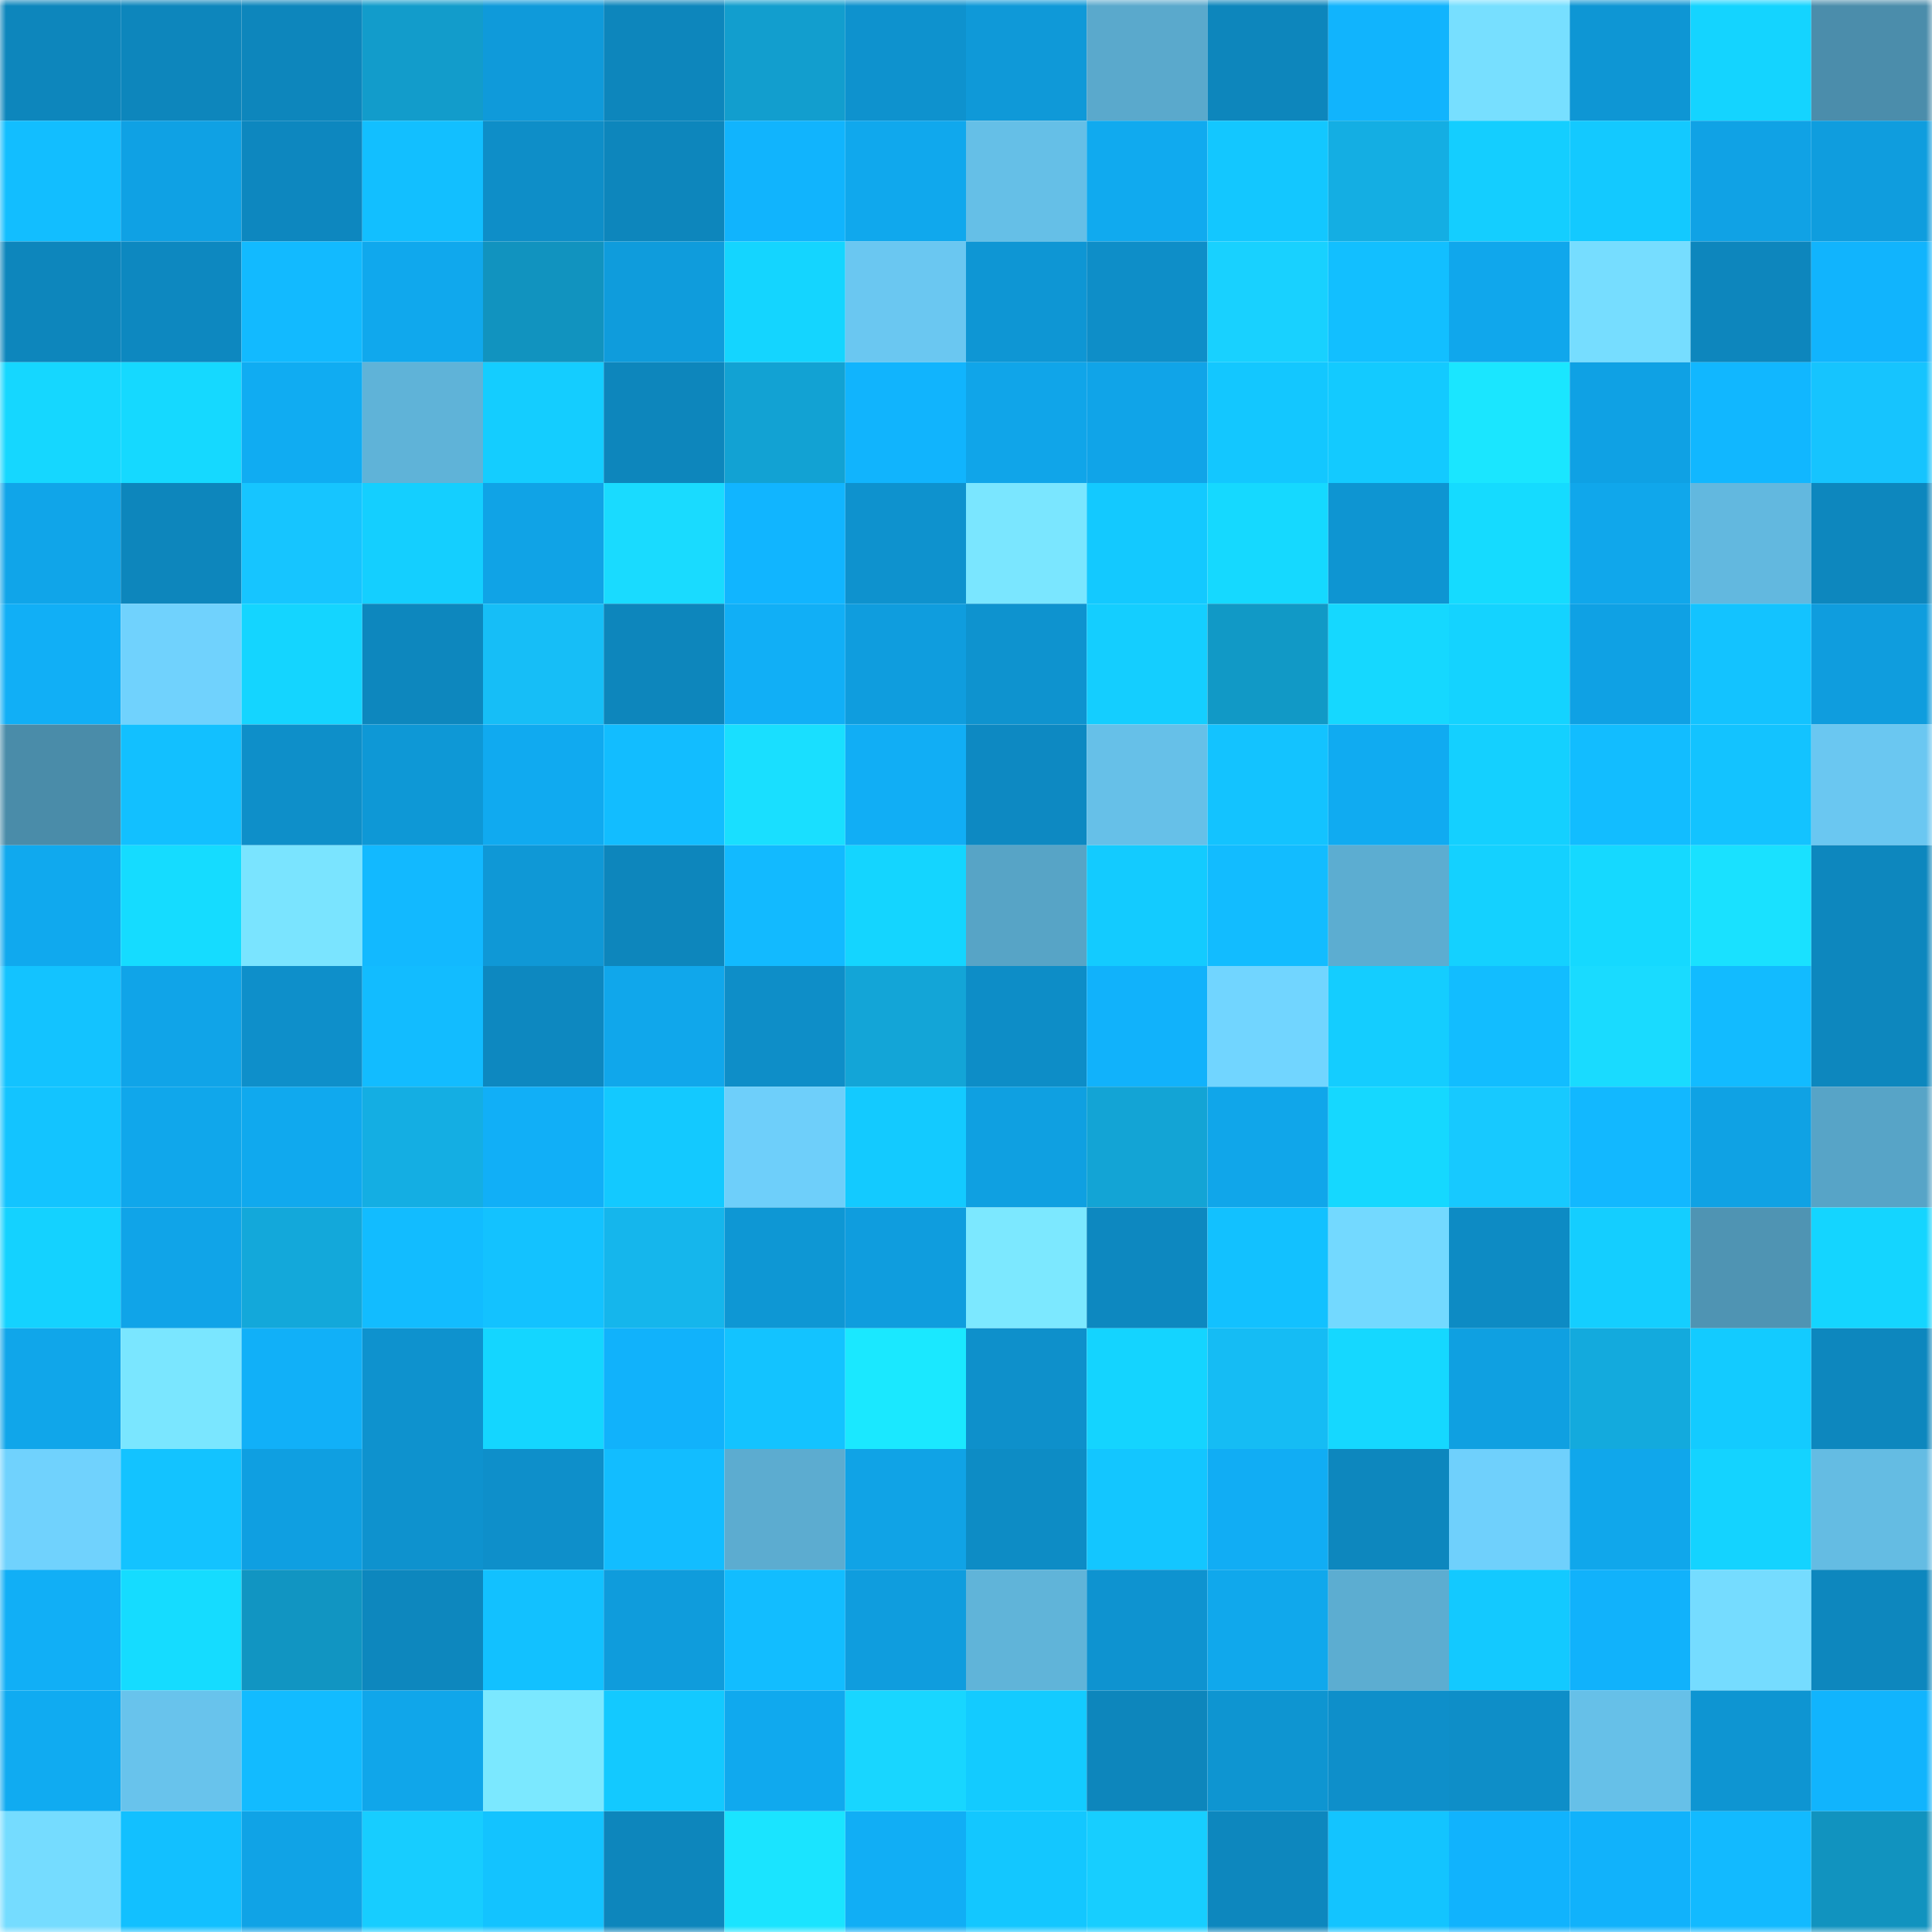 <svg viewBox="0 0 160 160" fill="none" role="img" xmlns="http://www.w3.org/2000/svg" width="240" height="240" name="ens%2Cemilyhon.eth"><mask id="333027354" mask-type="alpha" maskUnits="userSpaceOnUse" x="0" y="0" width="160" height="160"><rect width="160" height="160" fill="#FFFFFF"></rect></mask><g mask="url(#333027354)"><rect x="0" y="0" width="10" height="10" fill="#0d86bc"></rect><rect x="10" y="0" width="10" height="10" fill="#0d86bc"></rect><rect x="20" y="0" width="10" height="10" fill="#0d86bc"></rect><rect x="30" y="0" width="10" height="10" fill="#129ccb"></rect><rect x="40" y="0" width="10" height="10" fill="#0f9ada"></rect><rect x="50" y="0" width="10" height="10" fill="#0d86bc"></rect><rect x="60" y="0" width="10" height="10" fill="#129ece"></rect><rect x="70" y="0" width="10" height="10" fill="#0e92ce"></rect><rect x="80" y="0" width="10" height="10" fill="#0f99d8"></rect><rect x="90" y="0" width="10" height="10" fill="#5aa9cc"></rect><rect x="100" y="0" width="10" height="10" fill="#0d86bc"></rect><rect x="110" y="0" width="10" height="10" fill="#11b4fd"></rect><rect x="120" y="0" width="10" height="10" fill="#77dfff"></rect><rect x="130" y="0" width="10" height="10" fill="#0e96d4"></rect><rect x="140" y="0" width="10" height="10" fill="#14d4ff"></rect><rect x="150" y="0" width="10" height="10" fill="#4b8dab"></rect><rect x="0" y="10" width="10" height="10" fill="#12beff"></rect><rect x="10" y="10" width="10" height="10" fill="#0fa1e4"></rect><rect x="20" y="10" width="10" height="10" fill="#0d87bf"></rect><rect x="30" y="10" width="10" height="10" fill="#12bfff"></rect><rect x="40" y="10" width="10" height="10" fill="#0e8ec8"></rect><rect x="50" y="10" width="10" height="10" fill="#0d86bc"></rect><rect x="60" y="10" width="10" height="10" fill="#11b4fd"></rect><rect x="70" y="10" width="10" height="10" fill="#10a8ed"></rect><rect x="80" y="10" width="10" height="10" fill="#65bfe7"></rect><rect x="90" y="10" width="10" height="10" fill="#10aaef"></rect><rect x="100" y="10" width="10" height="10" fill="#13c7ff"></rect><rect x="110" y="10" width="10" height="10" fill="#14aee3"></rect><rect x="120" y="10" width="10" height="10" fill="#14ceff"></rect><rect x="130" y="10" width="10" height="10" fill="#13c9ff"></rect><rect x="140" y="10" width="10" height="10" fill="#10a2e5"></rect><rect x="150" y="10" width="10" height="10" fill="#0f9dde"></rect><rect x="0" y="20" width="10" height="10" fill="#0d86bc"></rect><rect x="10" y="20" width="10" height="10" fill="#0d88c0"></rect><rect x="20" y="20" width="10" height="10" fill="#12baff"></rect><rect x="30" y="20" width="10" height="10" fill="#10a8ed"></rect><rect x="40" y="20" width="10" height="10" fill="#1193bf"></rect><rect x="50" y="20" width="10" height="10" fill="#0f9cdc"></rect><rect x="60" y="20" width="10" height="10" fill="#14d5ff"></rect><rect x="70" y="20" width="10" height="10" fill="#6ac7f1"></rect><rect x="80" y="20" width="10" height="10" fill="#0e96d4"></rect><rect x="90" y="20" width="10" height="10" fill="#0e8ec8"></rect><rect x="100" y="20" width="10" height="10" fill="#18d1ff"></rect><rect x="110" y="20" width="10" height="10" fill="#12bfff"></rect><rect x="120" y="20" width="10" height="10" fill="#10a7ec"></rect><rect x="130" y="20" width="10" height="10" fill="#76ddff"></rect><rect x="140" y="20" width="10" height="10" fill="#0d86bd"></rect><rect x="150" y="20" width="10" height="10" fill="#11b4fd"></rect><rect x="0" y="30" width="10" height="10" fill="#15d7ff"></rect><rect x="10" y="30" width="10" height="10" fill="#15d9ff"></rect><rect x="20" y="30" width="10" height="10" fill="#10acf2"></rect><rect x="30" y="30" width="10" height="10" fill="#5fb3d8"></rect><rect x="40" y="30" width="10" height="10" fill="#14cdff"></rect><rect x="50" y="30" width="10" height="10" fill="#0d86bc"></rect><rect x="60" y="30" width="10" height="10" fill="#12a2d3"></rect><rect x="70" y="30" width="10" height="10" fill="#11b4fd"></rect><rect x="80" y="30" width="10" height="10" fill="#10a5e9"></rect><rect x="90" y="30" width="10" height="10" fill="#10a4e8"></rect><rect x="100" y="30" width="10" height="10" fill="#13c7ff"></rect><rect x="110" y="30" width="10" height="10" fill="#13caff"></rect><rect x="120" y="30" width="10" height="10" fill="#1ae6ff"></rect><rect x="130" y="30" width="10" height="10" fill="#0fa1e4"></rect><rect x="140" y="30" width="10" height="10" fill="#11b7ff"></rect><rect x="150" y="30" width="10" height="10" fill="#16c4fe"></rect><rect x="0" y="40" width="10" height="10" fill="#10a5e9"></rect><rect x="10" y="40" width="10" height="10" fill="#0d86bc"></rect><rect x="20" y="40" width="10" height="10" fill="#16c5ff"></rect><rect x="30" y="40" width="10" height="10" fill="#14cfff"></rect><rect x="40" y="40" width="10" height="10" fill="#10a3e6"></rect><rect x="50" y="40" width="10" height="10" fill="#19dbff"></rect><rect x="60" y="40" width="10" height="10" fill="#11b5ff"></rect><rect x="70" y="40" width="10" height="10" fill="#0e92ce"></rect><rect x="80" y="40" width="10" height="10" fill="#7ae6ff"></rect><rect x="90" y="40" width="10" height="10" fill="#13c9ff"></rect><rect x="100" y="40" width="10" height="10" fill="#15d9ff"></rect><rect x="110" y="40" width="10" height="10" fill="#0e95d2"></rect><rect x="120" y="40" width="10" height="10" fill="#15dbff"></rect><rect x="130" y="40" width="10" height="10" fill="#10a7eb"></rect><rect x="140" y="40" width="10" height="10" fill="#62b8df"></rect><rect x="150" y="40" width="10" height="10" fill="#0d87be"></rect><rect x="0" y="50" width="10" height="10" fill="#11aff6"></rect><rect x="10" y="50" width="10" height="10" fill="#70d2fd"></rect><rect x="20" y="50" width="10" height="10" fill="#14d5ff"></rect><rect x="30" y="50" width="10" height="10" fill="#0d87be"></rect><rect x="40" y="50" width="10" height="10" fill="#16bef7"></rect><rect x="50" y="50" width="10" height="10" fill="#0d86bc"></rect><rect x="60" y="50" width="10" height="10" fill="#11aff6"></rect><rect x="70" y="50" width="10" height="10" fill="#0f9dde"></rect><rect x="80" y="50" width="10" height="10" fill="#0e93cf"></rect><rect x="90" y="50" width="10" height="10" fill="#14ceff"></rect><rect x="100" y="50" width="10" height="10" fill="#1199c6"></rect><rect x="110" y="50" width="10" height="10" fill="#15d8ff"></rect><rect x="120" y="50" width="10" height="10" fill="#14d3ff"></rect><rect x="130" y="50" width="10" height="10" fill="#0fa1e4"></rect><rect x="140" y="50" width="10" height="10" fill="#13c3ff"></rect><rect x="150" y="50" width="10" height="10" fill="#0f9dde"></rect><rect x="0" y="60" width="10" height="10" fill="#4a8ca9"></rect><rect x="10" y="60" width="10" height="10" fill="#12c0ff"></rect><rect x="20" y="60" width="10" height="10" fill="#0e8fc9"></rect><rect x="30" y="60" width="10" height="10" fill="#0e98d6"></rect><rect x="40" y="60" width="10" height="10" fill="#10aaf0"></rect><rect x="50" y="60" width="10" height="10" fill="#12bdff"></rect><rect x="60" y="60" width="10" height="10" fill="#19dfff"></rect><rect x="70" y="60" width="10" height="10" fill="#11aef5"></rect><rect x="80" y="60" width="10" height="10" fill="#0d89c2"></rect><rect x="90" y="60" width="10" height="10" fill="#66c0e8"></rect><rect x="100" y="60" width="10" height="10" fill="#13c3ff"></rect><rect x="110" y="60" width="10" height="10" fill="#10abf1"></rect><rect x="120" y="60" width="10" height="10" fill="#14d0ff"></rect><rect x="130" y="60" width="10" height="10" fill="#12bdff"></rect><rect x="140" y="60" width="10" height="10" fill="#13c3ff"></rect><rect x="150" y="60" width="10" height="10" fill="#6ac7f1"></rect><rect x="0" y="70" width="10" height="10" fill="#10a9ee"></rect><rect x="10" y="70" width="10" height="10" fill="#15dcff"></rect><rect x="20" y="70" width="10" height="10" fill="#7ae4ff"></rect><rect x="30" y="70" width="10" height="10" fill="#12b9ff"></rect><rect x="40" y="70" width="10" height="10" fill="#0f98d6"></rect><rect x="50" y="70" width="10" height="10" fill="#0d86bc"></rect><rect x="60" y="70" width="10" height="10" fill="#12baff"></rect><rect x="70" y="70" width="10" height="10" fill="#14d5ff"></rect><rect x="80" y="70" width="10" height="10" fill="#57a4c6"></rect><rect x="90" y="70" width="10" height="10" fill="#13cbff"></rect><rect x="100" y="70" width="10" height="10" fill="#12bcff"></rect><rect x="110" y="70" width="10" height="10" fill="#5cadd1"></rect><rect x="120" y="70" width="10" height="10" fill="#14d1ff"></rect><rect x="130" y="70" width="10" height="10" fill="#15d9ff"></rect><rect x="140" y="70" width="10" height="10" fill="#19e1ff"></rect><rect x="150" y="70" width="10" height="10" fill="#0d87be"></rect><rect x="0" y="80" width="10" height="10" fill="#13c3ff"></rect><rect x="10" y="80" width="10" height="10" fill="#10a4e8"></rect><rect x="20" y="80" width="10" height="10" fill="#0e8fca"></rect><rect x="30" y="80" width="10" height="10" fill="#12bcff"></rect><rect x="40" y="80" width="10" height="10" fill="#0d88c0"></rect><rect x="50" y="80" width="10" height="10" fill="#10a7eb"></rect><rect x="60" y="80" width="10" height="10" fill="#0e8ec8"></rect><rect x="70" y="80" width="10" height="10" fill="#13a5d7"></rect><rect x="80" y="80" width="10" height="10" fill="#0d8dc7"></rect><rect x="90" y="80" width="10" height="10" fill="#11b2fb"></rect><rect x="100" y="80" width="10" height="10" fill="#71d5ff"></rect><rect x="110" y="80" width="10" height="10" fill="#14cdff"></rect><rect x="120" y="80" width="10" height="10" fill="#12bdff"></rect><rect x="130" y="80" width="10" height="10" fill="#19dbff"></rect><rect x="140" y="80" width="10" height="10" fill="#12bbff"></rect><rect x="150" y="80" width="10" height="10" fill="#0d87be"></rect><rect x="0" y="90" width="10" height="10" fill="#13c4ff"></rect><rect x="10" y="90" width="10" height="10" fill="#10a7eb"></rect><rect x="20" y="90" width="10" height="10" fill="#10a9ee"></rect><rect x="30" y="90" width="10" height="10" fill="#14aee3"></rect><rect x="40" y="90" width="10" height="10" fill="#11aff7"></rect><rect x="50" y="90" width="10" height="10" fill="#13c9ff"></rect><rect x="60" y="90" width="10" height="10" fill="#6ecffa"></rect><rect x="70" y="90" width="10" height="10" fill="#13caff"></rect><rect x="80" y="90" width="10" height="10" fill="#0fa0e1"></rect><rect x="90" y="90" width="10" height="10" fill="#13a4d5"></rect><rect x="100" y="90" width="10" height="10" fill="#10a6ea"></rect><rect x="110" y="90" width="10" height="10" fill="#15d8ff"></rect><rect x="120" y="90" width="10" height="10" fill="#17c9ff"></rect><rect x="130" y="90" width="10" height="10" fill="#12b8ff"></rect><rect x="140" y="90" width="10" height="10" fill="#0fa2e4"></rect><rect x="150" y="90" width="10" height="10" fill="#57a4c7"></rect><rect x="0" y="100" width="10" height="10" fill="#14d2ff"></rect><rect x="10" y="100" width="10" height="10" fill="#10a4e8"></rect><rect x="20" y="100" width="10" height="10" fill="#13a8da"></rect><rect x="30" y="100" width="10" height="10" fill="#12bcff"></rect><rect x="40" y="100" width="10" height="10" fill="#13c2ff"></rect><rect x="50" y="100" width="10" height="10" fill="#15b6ec"></rect><rect x="60" y="100" width="10" height="10" fill="#0e97d4"></rect><rect x="70" y="100" width="10" height="10" fill="#0f9dde"></rect><rect x="80" y="100" width="10" height="10" fill="#7ce8ff"></rect><rect x="90" y="100" width="10" height="10" fill="#0d88c0"></rect><rect x="100" y="100" width="10" height="10" fill="#12c1ff"></rect><rect x="110" y="100" width="10" height="10" fill="#73d9ff"></rect><rect x="120" y="100" width="10" height="10" fill="#0d8bc4"></rect><rect x="130" y="100" width="10" height="10" fill="#14ceff"></rect><rect x="140" y="100" width="10" height="10" fill="#4f94b3"></rect><rect x="150" y="100" width="10" height="10" fill="#14d5ff"></rect><rect x="0" y="110" width="10" height="10" fill="#10a6ea"></rect><rect x="10" y="110" width="10" height="10" fill="#7ae6ff"></rect><rect x="20" y="110" width="10" height="10" fill="#11b0f8"></rect><rect x="30" y="110" width="10" height="10" fill="#0e92ce"></rect><rect x="40" y="110" width="10" height="10" fill="#14d6ff"></rect><rect x="50" y="110" width="10" height="10" fill="#11b2fb"></rect><rect x="60" y="110" width="10" height="10" fill="#13c3ff"></rect><rect x="70" y="110" width="10" height="10" fill="#1ae8ff"></rect><rect x="80" y="110" width="10" height="10" fill="#0e90cb"></rect><rect x="90" y="110" width="10" height="10" fill="#14d4ff"></rect><rect x="100" y="110" width="10" height="10" fill="#15bcf4"></rect><rect x="110" y="110" width="10" height="10" fill="#15d8ff"></rect><rect x="120" y="110" width="10" height="10" fill="#0fa0e1"></rect><rect x="130" y="110" width="10" height="10" fill="#13aadd"></rect><rect x="140" y="110" width="10" height="10" fill="#13cbff"></rect><rect x="150" y="110" width="10" height="10" fill="#0d87be"></rect><rect x="0" y="120" width="10" height="10" fill="#70d2fd"></rect><rect x="10" y="120" width="10" height="10" fill="#13c3ff"></rect><rect x="20" y="120" width="10" height="10" fill="#0f9fe1"></rect><rect x="30" y="120" width="10" height="10" fill="#0e92ce"></rect><rect x="40" y="120" width="10" height="10" fill="#0e8fca"></rect><rect x="50" y="120" width="10" height="10" fill="#12bdff"></rect><rect x="60" y="120" width="10" height="10" fill="#5cacd0"></rect><rect x="70" y="120" width="10" height="10" fill="#10a3e6"></rect><rect x="80" y="120" width="10" height="10" fill="#0d8cc5"></rect><rect x="90" y="120" width="10" height="10" fill="#13c6ff"></rect><rect x="100" y="120" width="10" height="10" fill="#11adf4"></rect><rect x="110" y="120" width="10" height="10" fill="#0d87be"></rect><rect x="120" y="120" width="10" height="10" fill="#6fd0fc"></rect><rect x="130" y="120" width="10" height="10" fill="#10a7eb"></rect><rect x="140" y="120" width="10" height="10" fill="#14d3ff"></rect><rect x="150" y="120" width="10" height="10" fill="#64bce3"></rect><rect x="0" y="130" width="10" height="10" fill="#11aff6"></rect><rect x="10" y="130" width="10" height="10" fill="#15dcff"></rect><rect x="20" y="130" width="10" height="10" fill="#1195c2"></rect><rect x="30" y="130" width="10" height="10" fill="#0d87be"></rect><rect x="40" y="130" width="10" height="10" fill="#12c1ff"></rect><rect x="50" y="130" width="10" height="10" fill="#0f9cdc"></rect><rect x="60" y="130" width="10" height="10" fill="#12bdff"></rect><rect x="70" y="130" width="10" height="10" fill="#0f9dde"></rect><rect x="80" y="130" width="10" height="10" fill="#60b4d9"></rect><rect x="90" y="130" width="10" height="10" fill="#0e93d0"></rect><rect x="100" y="130" width="10" height="10" fill="#10a8ec"></rect><rect x="110" y="130" width="10" height="10" fill="#5cadd1"></rect><rect x="120" y="130" width="10" height="10" fill="#13c9ff"></rect><rect x="130" y="130" width="10" height="10" fill="#11b2fb"></rect><rect x="140" y="130" width="10" height="10" fill="#75dcff"></rect><rect x="150" y="130" width="10" height="10" fill="#0d87be"></rect><rect x="0" y="140" width="10" height="10" fill="#10abf1"></rect><rect x="10" y="140" width="10" height="10" fill="#68c3ec"></rect><rect x="20" y="140" width="10" height="10" fill="#12bbff"></rect><rect x="30" y="140" width="10" height="10" fill="#10a6ea"></rect><rect x="40" y="140" width="10" height="10" fill="#7be8ff"></rect><rect x="50" y="140" width="10" height="10" fill="#13c9ff"></rect><rect x="60" y="140" width="10" height="10" fill="#10a9ee"></rect><rect x="70" y="140" width="10" height="10" fill="#18d6ff"></rect><rect x="80" y="140" width="10" height="10" fill="#13cbff"></rect><rect x="90" y="140" width="10" height="10" fill="#0d86bc"></rect><rect x="100" y="140" width="10" height="10" fill="#0e95d1"></rect><rect x="110" y="140" width="10" height="10" fill="#0e8fca"></rect><rect x="120" y="140" width="10" height="10" fill="#0e8ec8"></rect><rect x="130" y="140" width="10" height="10" fill="#66c0e8"></rect><rect x="140" y="140" width="10" height="10" fill="#0e95d2"></rect><rect x="150" y="140" width="10" height="10" fill="#11b4fd"></rect><rect x="0" y="150" width="10" height="10" fill="#75dcff"></rect><rect x="10" y="150" width="10" height="10" fill="#12c0ff"></rect><rect x="20" y="150" width="10" height="10" fill="#10a3e6"></rect><rect x="30" y="150" width="10" height="10" fill="#17cdff"></rect><rect x="40" y="150" width="10" height="10" fill="#13c3ff"></rect><rect x="50" y="150" width="10" height="10" fill="#0d86bc"></rect><rect x="60" y="150" width="10" height="10" fill="#1ae4ff"></rect><rect x="70" y="150" width="10" height="10" fill="#11aef5"></rect><rect x="80" y="150" width="10" height="10" fill="#13c7ff"></rect><rect x="90" y="150" width="10" height="10" fill="#17ceff"></rect><rect x="100" y="150" width="10" height="10" fill="#0d87be"></rect><rect x="110" y="150" width="10" height="10" fill="#13c4ff"></rect><rect x="120" y="150" width="10" height="10" fill="#11b3fd"></rect><rect x="130" y="150" width="10" height="10" fill="#11b2fb"></rect><rect x="140" y="150" width="10" height="10" fill="#12baff"></rect><rect x="150" y="150" width="10" height="10" fill="#1193bf"></rect></g></svg>